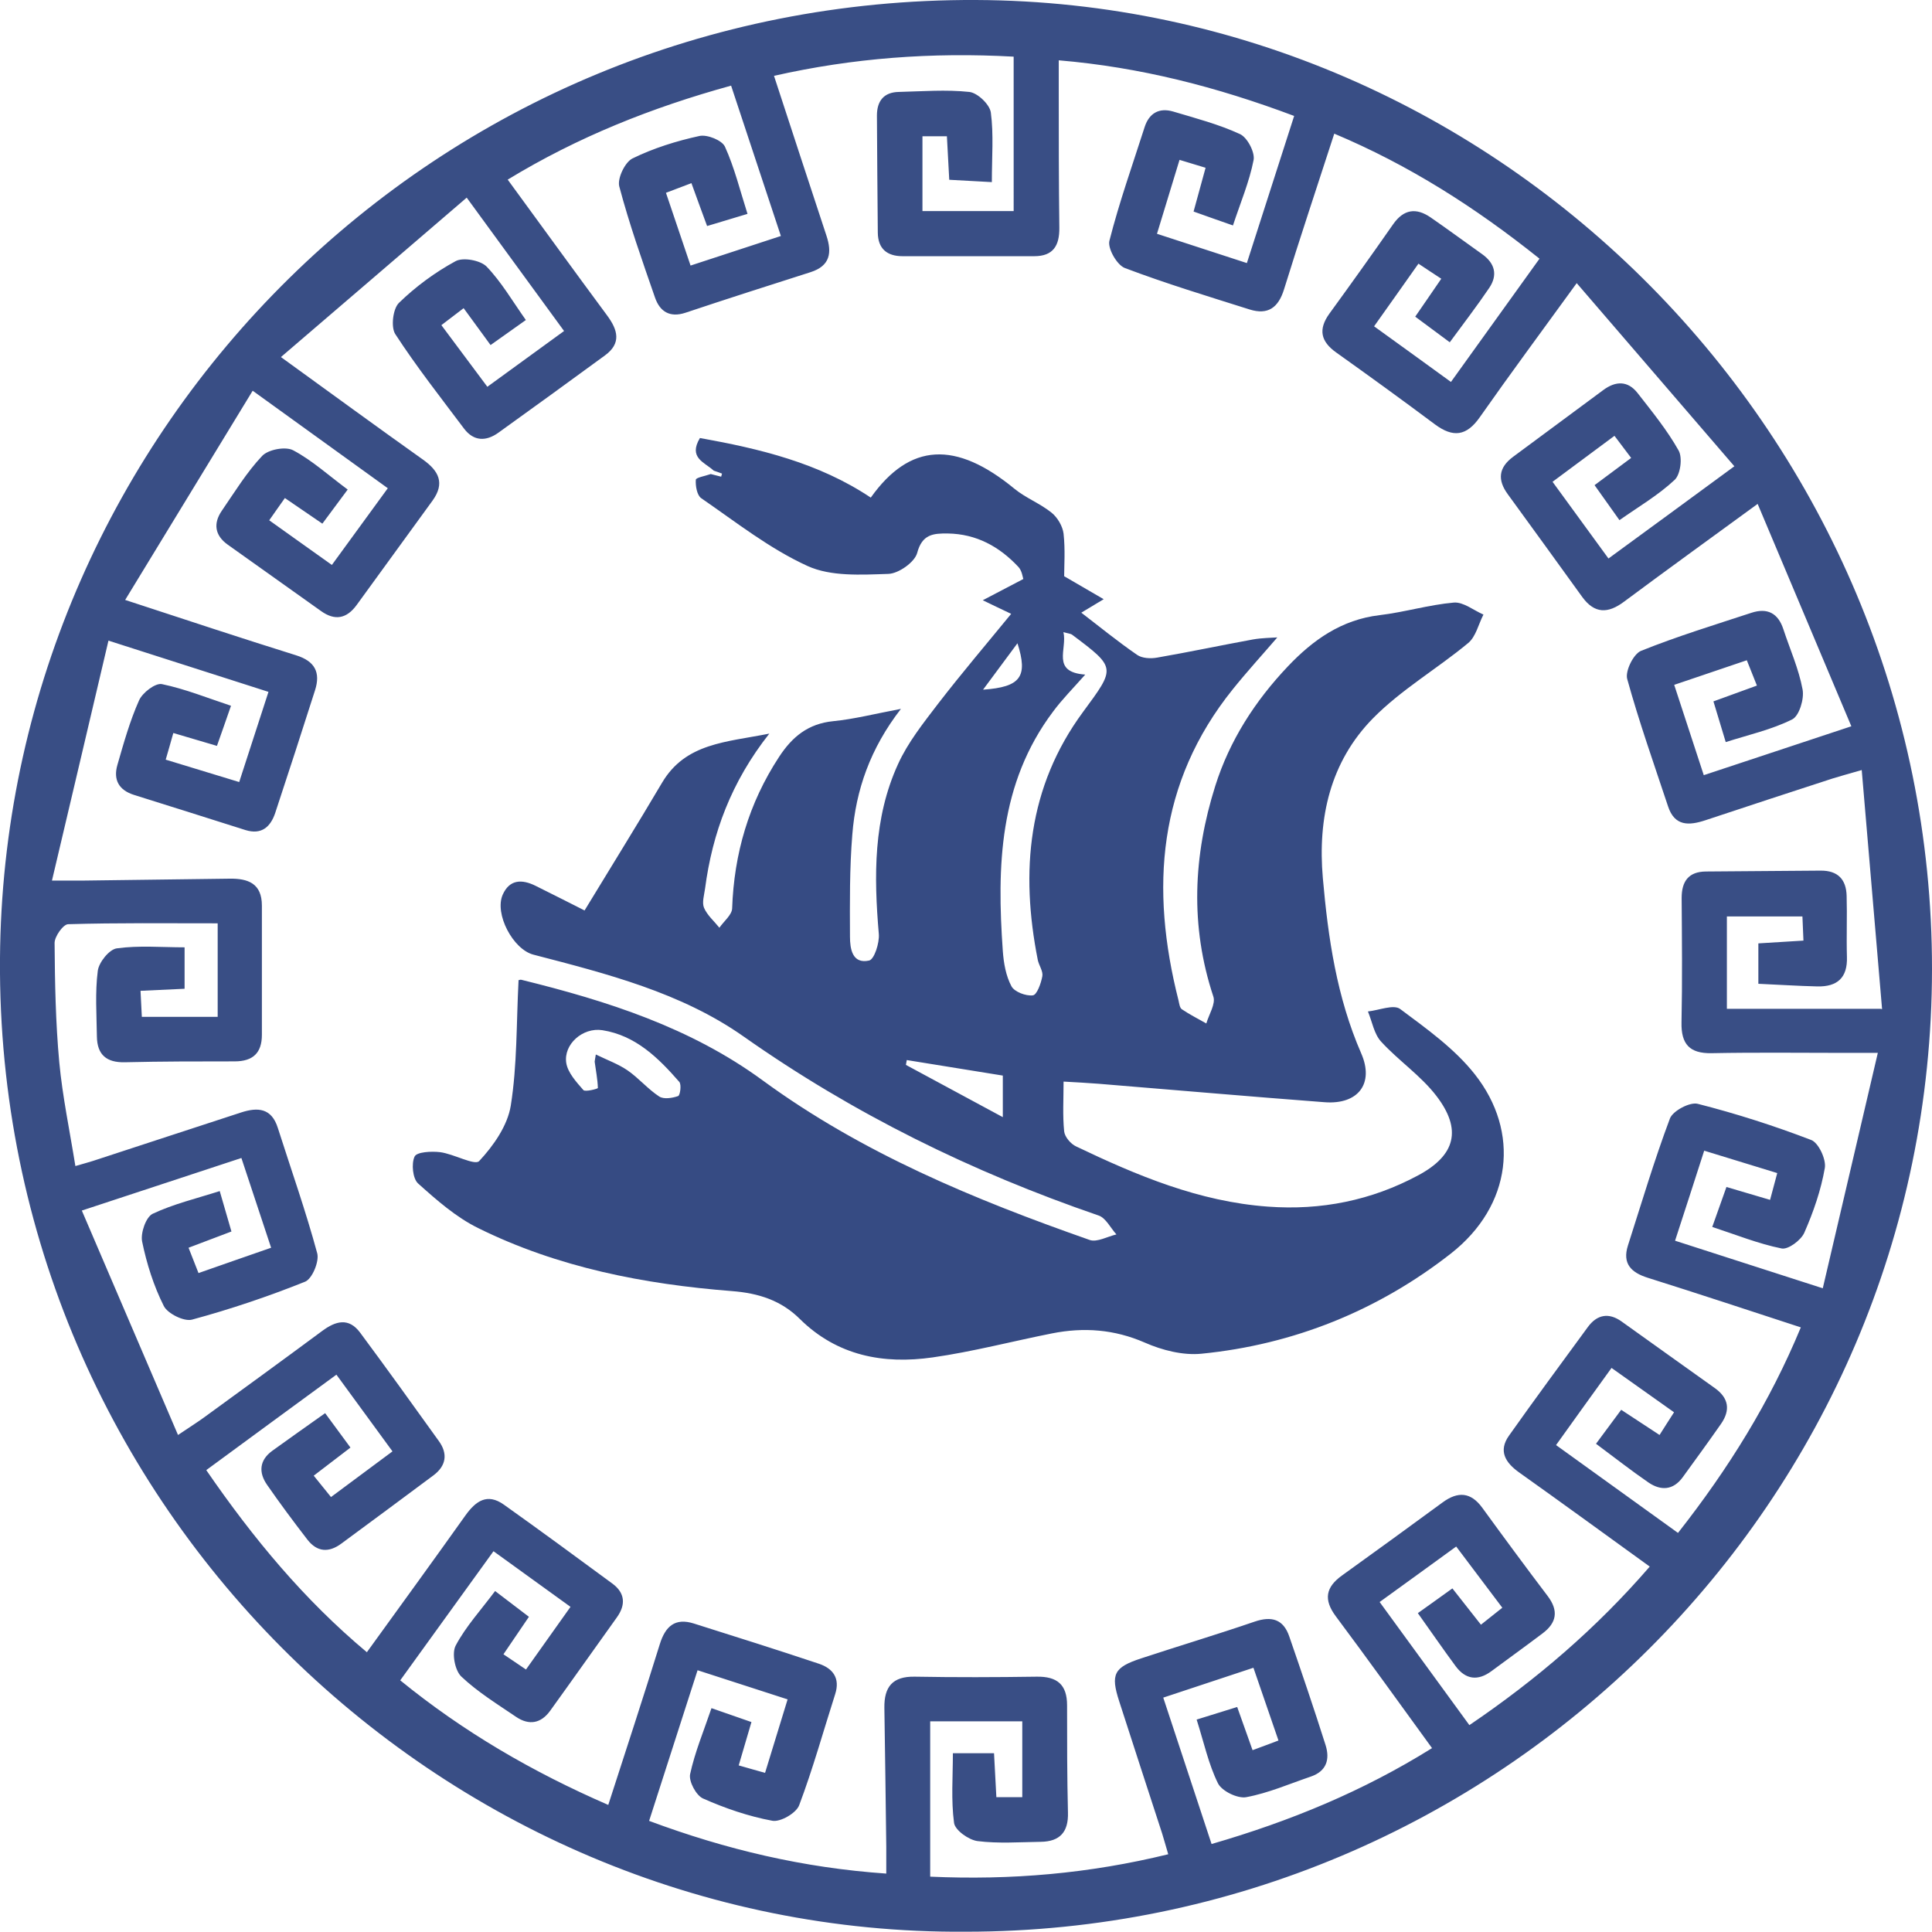 <svg xmlns="http://www.w3.org/2000/svg" id="Capa_2" viewBox="0 0 131.97 131.95"><defs><style>      .cls-1 {        fill: #364b83;      }      .cls-2 {        fill: #394e85;      }    </style></defs><g id="Capa_1-2" data-name="Capa_1"><path class="cls-2" d="M65.96,131.95C30.02,132.21-.71,102.36.01,64.66.7,29.29,29.74-.15,66.66,0c35.83.15,65.33,29.94,65.31,66.2-.02,36.26-29.63,65.75-66.01,65.75ZM128.56,68.93c-.47-5.53-.92-10.8-1.39-16.33-.97.28-1.49.42-2,.58-2.9.94-5.79,1.89-8.68,2.85-1.12.37-2.1.42-2.55-.95-.96-2.89-1.98-5.77-2.79-8.7-.15-.54.43-1.71.94-1.92,2.46-.99,5.01-1.77,7.54-2.6,1.09-.36,1.83.02,2.19,1.13.45,1.37,1.05,2.7,1.31,4.11.12.64-.23,1.8-.71,2.04-1.4.7-2.97,1.05-4.54,1.55-.32-1.07-.57-1.9-.84-2.78,1.02-.37,1.95-.71,2.97-1.08-.25-.62-.46-1.15-.69-1.73-1.73.59-3.28,1.11-4.96,1.68.69,2.11,1.34,4.09,2.02,6.17,3.31-1.1,6.48-2.15,10.08-3.34-2.16-5.12-4.23-10.03-6.4-15.19-3.33,2.43-6.25,4.54-9.14,6.69-1.09.81-2,.82-2.84-.33-1.69-2.34-3.38-4.68-5.08-7.01-.73-.99-.64-1.83.36-2.57,2.05-1.52,4.1-3.04,6.16-4.56.84-.62,1.67-.65,2.34.21.99,1.27,2.02,2.53,2.8,3.92.28.49.13,1.64-.27,2.01-1.11,1.04-2.46,1.83-3.77,2.75-.63-.88-1.16-1.63-1.7-2.39.91-.68,1.66-1.23,2.5-1.86-.4-.52-.74-.99-1.14-1.51-1.47,1.09-2.83,2.1-4.23,3.14,1.34,1.84,2.54,3.49,3.82,5.24,2.83-2.07,5.54-4.05,8.6-6.3-3.64-4.23-7.13-8.28-10.77-12.51-2.41,3.32-4.55,6.21-6.62,9.16-.91,1.3-1.83,1.4-3.06.49-2.22-1.66-4.47-3.29-6.73-4.9-1.08-.76-1.26-1.59-.48-2.67,1.47-2.02,2.92-4.05,4.35-6.1.72-1.03,1.57-1.15,2.56-.47,1.19.82,2.35,1.68,3.52,2.51.87.62,1.08,1.42.49,2.3-.83,1.23-1.74,2.41-2.7,3.72-.85-.63-1.58-1.17-2.36-1.75.63-.92,1.19-1.72,1.78-2.59-.56-.37-1.01-.66-1.56-1.03-1.04,1.47-2.01,2.85-3.03,4.28,1.82,1.31,3.5,2.53,5.25,3.8,2.09-2.9,4.05-5.63,6.05-8.42-4.4-3.52-8.93-6.4-14.02-8.54-1.19,3.67-2.35,7.14-3.43,10.63-.39,1.26-1.1,1.77-2.35,1.38-2.85-.9-5.72-1.77-8.52-2.83-.54-.2-1.19-1.34-1.06-1.86.67-2.63,1.58-5.19,2.41-7.78.31-.95,1-1.33,1.95-1.05,1.54.46,3.11.87,4.56,1.54.5.23,1.03,1.24.93,1.77-.29,1.49-.9,2.92-1.41,4.47-1.01-.35-1.82-.64-2.69-.95.29-1.06.55-1.99.82-2.99-.65-.2-1.15-.35-1.78-.54-.53,1.75-1.02,3.35-1.54,5.05,2.13.69,4.07,1.33,6.14,2,1.09-3.39,2.15-6.68,3.23-10.05-5.3-1.99-10.52-3.33-16.08-3.8,0,.74,0,1.34,0,1.95,0,3.17,0,6.33.04,9.5.01,1.21-.42,1.93-1.71,1.93-3,0-6,0-9,0-1.05,0-1.68-.5-1.69-1.61-.03-2.67-.04-5.33-.06-8,0-1,.48-1.59,1.49-1.61,1.61-.04,3.23-.17,4.82,0,.56.06,1.39.85,1.47,1.4.2,1.5.07,3.05.07,4.76-1.15-.06-2-.11-2.91-.16-.06-1.09-.11-2.01-.16-2.97h-1.67v5.11h6.23V3.87c-5.6-.31-10.97.09-16.37,1.31,1.23,3.76,2.4,7.34,3.58,10.91.39,1.17.26,2.07-1.08,2.5-2.85.91-5.7,1.82-8.54,2.77-1.08.36-1.76-.08-2.09-1.04-.87-2.51-1.76-5.02-2.44-7.59-.14-.54.39-1.66.91-1.91,1.43-.7,3-1.19,4.56-1.53.53-.12,1.55.29,1.75.73.65,1.43,1.03,2.99,1.54,4.59-1.03.31-1.86.56-2.76.83-.38-1.04-.72-1.95-1.07-2.93-.61.23-1.11.42-1.74.66.57,1.68,1.11,3.27,1.68,4.97,2.17-.71,4.14-1.35,6.17-2.02-1.16-3.51-2.27-6.86-3.4-10.27-5.44,1.5-10.48,3.51-15.26,6.42,2.34,3.2,4.55,6.25,6.8,9.29.72.98.98,1.89-.16,2.72-2.42,1.77-4.84,3.53-7.28,5.28-.84.6-1.68.59-2.34-.28-1.6-2.13-3.25-4.23-4.7-6.46-.31-.48-.16-1.73.25-2.13,1.14-1.11,2.47-2.09,3.87-2.85.51-.28,1.7-.06,2.12.37,1.01,1.05,1.76,2.35,2.68,3.65-.9.64-1.64,1.16-2.41,1.71-.66-.91-1.21-1.66-1.84-2.52-.55.42-1.01.77-1.52,1.16,1.08,1.45,2.07,2.77,3.14,4.21,1.78-1.3,3.46-2.51,5.24-3.81-2.2-3.02-4.29-5.87-6.65-9.11-4.24,3.64-8.37,7.19-12.69,10.89,3.52,2.55,6.6,4.8,9.71,7.01,1.08.77,1.5,1.61.65,2.79-1.73,2.38-3.46,4.76-5.19,7.14-.68.93-1.48,1.09-2.43.41-2.12-1.51-4.25-3.02-6.38-4.54-.88-.63-.99-1.45-.4-2.31.88-1.28,1.7-2.63,2.76-3.75.42-.44,1.6-.66,2.12-.38,1.3.69,2.42,1.72,3.72,2.68-.61.82-1.15,1.55-1.73,2.33-.92-.63-1.69-1.16-2.56-1.75-.38.53-.7,1-1.07,1.52,1.49,1.07,2.84,2.02,4.28,3.05,1.29-1.77,2.52-3.46,3.82-5.24-3.02-2.18-5.93-4.28-9.23-6.66-2.94,4.82-5.78,9.48-8.71,14.29,4.19,1.37,7.92,2.61,11.67,3.78,1.29.4,1.69,1.17,1.3,2.39-.89,2.8-1.8,5.59-2.72,8.38-.32.95-.93,1.51-2.03,1.17-2.54-.8-5.07-1.61-7.61-2.4-1.05-.33-1.43-1.04-1.14-2.05.43-1.49.85-3,1.48-4.41.23-.52,1.11-1.2,1.56-1.11,1.59.33,3.12.95,4.72,1.48-.38,1.09-.66,1.9-.96,2.74-1.06-.31-1.95-.58-2.98-.88-.19.67-.34,1.21-.52,1.82,1.73.53,3.31,1.01,5.02,1.53.69-2.12,1.33-4.08,2-6.16-3.6-1.15-7.06-2.26-10.93-3.5-1.29,5.49-2.54,10.81-3.86,16.39,1.05,0,1.6,0,2.14,0,3.33-.04,6.66-.09,9.99-.13,1.26-.02,2.21.32,2.21,1.84,0,2.94,0,5.89,0,8.83,0,1.23-.61,1.81-1.86,1.81-2.5,0-5,0-7.5.06-1.25.03-1.89-.51-1.91-1.75-.02-1.5-.13-3.02.06-4.49.07-.58.78-1.47,1.3-1.54,1.51-.21,3.07-.07,4.63-.07v2.83c-1.02.05-1.94.09-3.01.14.03.67.06,1.24.09,1.78h5.18v-6.39c-3.46,0-6.84-.04-10.21.06-.34,0-.93.84-.93,1.28.02,2.72.07,5.44.32,8.15.22,2.34.71,4.66,1.1,7.09.58-.17.89-.25,1.2-.35,3.37-1.1,6.74-2.21,10.12-3.31,1.14-.37,2.08-.31,2.51,1.06.91,2.85,1.91,5.68,2.69,8.56.15.56-.35,1.75-.83,1.94-2.52,1.01-5.1,1.88-7.72,2.59-.54.15-1.67-.41-1.93-.93-.69-1.37-1.17-2.89-1.48-4.4-.12-.58.26-1.68.72-1.9,1.42-.67,2.98-1.04,4.58-1.55.31,1.06.55,1.88.8,2.76-1.05.4-1.95.74-2.93,1.11.25.64.45,1.14.68,1.73,1.69-.59,3.28-1.15,4.96-1.73-.71-2.15-1.36-4.11-2.03-6.13-3.63,1.2-7.04,2.32-10.9,3.59,2.21,5.16,4.35,10.15,6.57,15.33.88-.59,1.34-.88,1.78-1.2,2.69-1.96,5.39-3.92,8.06-5.9.93-.69,1.82-.94,2.6.11,1.82,2.45,3.6,4.93,5.38,7.41.62.86.5,1.68-.36,2.33-2.09,1.56-4.19,3.11-6.29,4.66-.87.65-1.67.59-2.33-.26-.95-1.23-1.88-2.48-2.76-3.75-.58-.84-.53-1.67.36-2.32,1.16-.84,2.33-1.66,3.61-2.57.6.81,1.14,1.55,1.73,2.35-.87.67-1.64,1.26-2.51,1.92.44.55.8.99,1.18,1.46,1.46-1.09,2.79-2.07,4.2-3.12-1.31-1.8-2.54-3.47-3.83-5.24-3.04,2.23-5.93,4.34-8.89,6.52,3.22,4.68,6.69,8.86,10.97,12.44,2.32-3.21,4.54-6.26,6.73-9.34.71-.99,1.49-1.55,2.63-.74,2.49,1.77,4.95,3.58,7.41,5.39.87.64.93,1.45.3,2.32-1.52,2.12-3.02,4.25-4.55,6.37-.63.87-1.44,1.01-2.32.42-1.28-.87-2.63-1.7-3.75-2.76-.44-.42-.66-1.6-.38-2.12.69-1.3,1.72-2.42,2.69-3.72.83.63,1.55,1.18,2.31,1.76-.62.92-1.14,1.68-1.74,2.56.56.38,1.03.69,1.54,1.04,1.07-1.51,2.03-2.86,3.04-4.28-1.78-1.28-3.47-2.51-5.26-3.8-2.14,2.97-4.22,5.84-6.37,8.82,4.32,3.52,9.03,6.26,14.21,8.51,1.2-3.71,2.39-7.34,3.52-10.98.38-1.22,1.04-1.82,2.33-1.41,2.85.9,5.71,1.8,8.55,2.75.94.32,1.45.98,1.1,2.07-.81,2.53-1.52,5.1-2.46,7.59-.2.54-1.29,1.17-1.84,1.06-1.62-.3-3.22-.85-4.73-1.52-.47-.21-.98-1.17-.88-1.66.32-1.49.92-2.92,1.46-4.51,1.01.35,1.87.65,2.73.95-.31,1.06-.57,1.95-.87,2.96.64.18,1.14.33,1.8.51.53-1.71,1.02-3.33,1.54-5.02-2.12-.69-4.06-1.31-6.15-1.99-1.11,3.46-2.19,6.82-3.31,10.29,5.26,1.96,10.54,3.21,16.2,3.6,0-.73,0-1.28,0-1.83-.04-3.16-.08-6.33-.13-9.49-.02-1.43.55-2.16,2.08-2.13,2.78.05,5.56.04,8.33,0,1.38-.02,2.07.53,2.07,1.95,0,2.44,0,4.89.06,7.33.04,1.33-.55,1.98-1.85,2-1.44.02-2.9.13-4.33-.05-.6-.08-1.53-.74-1.6-1.24-.21-1.56-.08-3.16-.08-4.76h2.81c.06,1.04.11,2.01.16,3h1.77v-5.18h-6.29v10.61c5.52.25,10.87-.21,16.26-1.53-.18-.6-.29-1.02-.42-1.43-.98-3.01-1.96-6.01-2.93-9.02-.6-1.85-.36-2.32,1.5-2.93,2.58-.85,5.18-1.63,7.75-2.51,1.17-.4,1.97-.16,2.37,1.02.85,2.46,1.69,4.93,2.48,7.42.3.96.07,1.77-1,2.14-1.47.5-2.91,1.13-4.42,1.41-.59.11-1.66-.41-1.93-.94-.65-1.31-.96-2.79-1.46-4.36,1-.31,1.86-.58,2.77-.86.38,1.06.71,1.98,1.05,2.95.67-.25,1.17-.43,1.77-.66-.58-1.7-1.13-3.29-1.71-4.97-2.17.72-4.14,1.37-6.16,2.04,1.14,3.45,2.21,6.69,3.3,10,5.38-1.56,10.35-3.61,15.06-6.55-2.25-3.09-4.38-6.07-6.57-9-.86-1.15-.69-2,.43-2.8,2.3-1.65,4.59-3.32,6.87-4.99,1.04-.76,1.92-.7,2.7.37,1.47,2.02,2.95,4.03,4.46,6.02.77,1.01.63,1.84-.35,2.57-1.15.87-2.32,1.71-3.48,2.57-.93.69-1.77.58-2.45-.34-.85-1.15-1.66-2.33-2.58-3.62.81-.58,1.56-1.11,2.36-1.69.68.86,1.28,1.63,1.95,2.48.53-.42.98-.78,1.46-1.16-1.12-1.48-2.11-2.8-3.15-4.18-1.78,1.29-3.44,2.5-5.23,3.79,2.05,2.81,4.07,5.58,6.13,8.41,4.6-3.12,8.69-6.63,12.32-10.83-3.07-2.22-5.98-4.34-8.92-6.43-.94-.67-1.44-1.47-.69-2.52,1.76-2.49,3.58-4.95,5.38-7.41.63-.86,1.43-1.01,2.31-.38,2.12,1.51,4.24,3.04,6.37,4.55.95.68,1.07,1.5.42,2.44-.86,1.23-1.74,2.44-2.62,3.65-.65.89-1.49.93-2.33.36-1.18-.81-2.31-1.7-3.59-2.65.61-.82,1.15-1.55,1.72-2.32.93.61,1.75,1.15,2.62,1.72.37-.58.65-1.03.99-1.55-1.47-1.04-2.84-2.02-4.27-3.03-1.33,1.84-2.54,3.52-3.79,5.27,2.88,2.07,5.57,4.01,8.33,6,3.45-4.39,6.28-8.94,8.39-14.04-3.61-1.18-7.03-2.31-10.46-3.39-1.14-.36-1.74-.97-1.35-2.2.93-2.9,1.8-5.83,2.87-8.68.2-.52,1.36-1.14,1.9-1,2.63.67,5.22,1.5,7.75,2.47.5.19,1.03,1.32.93,1.91-.26,1.51-.78,3.01-1.4,4.42-.22.51-1.1,1.17-1.55,1.08-1.59-.32-3.12-.94-4.74-1.47.38-1.07.67-1.88.97-2.73,1.05.31,1.94.57,2.98.88.17-.65.32-1.2.49-1.83-1.75-.54-3.32-1.02-4.99-1.53-.68,2.12-1.32,4.09-1.99,6.15,3.33,1.07,6.48,2.09,10.09,3.25,1.25-5.35,2.48-10.59,3.76-16.08-1.09,0-1.63,0-2.18,0-3.06,0-6.11-.04-9.17.02-1.51.03-2.09-.62-2.06-2.1.06-2.83.03-5.67.01-8.5,0-1.15.48-1.8,1.66-1.81,2.61-.03,5.22-.03,7.83-.06,1.18-.01,1.75.6,1.78,1.72.04,1.39-.02,2.78.02,4.17.05,1.43-.66,2.05-2.02,2.02-1.32-.03-2.64-.12-4.03-.18v-2.76c1.05-.06,2.02-.12,3.08-.19-.03-.65-.05-1.17-.07-1.65h-5.16v6.31h10.5Z"></path><path class="cls-1" d="M48.72,32.12c-.61-.55-1.71-.86-.91-2.2,4.07.73,8.11,1.69,11.67,4.07,2.67-3.75,5.81-3.9,9.82-.6.77.63,1.75,1,2.53,1.63.41.33.76.93.82,1.44.12,1.09.04,2.2.04,2.9,1.09.63,1.9,1.1,2.7,1.57-.49.3-.99.59-1.53.92,1.19.91,2.46,1.95,3.81,2.88.34.24.93.27,1.37.19,2.19-.38,4.36-.84,6.54-1.24.62-.11,1.27-.11,1.67-.14-.98,1.14-2.05,2.31-3.04,3.54-5.14,6.39-5.65,13.61-3.71,21.25.05.21.08.51.23.61.53.36,1.11.65,1.67.97.18-.62.65-1.34.48-1.84-1.6-4.83-1.37-9.62.13-14.38.98-3.11,2.72-5.81,4.97-8.18,1.72-1.81,3.66-3.18,6.25-3.49,1.7-.2,3.37-.71,5.08-.86.65-.05,1.35.53,2.02.82-.34.66-.52,1.52-1.05,1.95-2.12,1.76-4.57,3.18-6.49,5.13-2.92,2.97-3.79,6.8-3.43,10.92.36,4.1.95,8.14,2.62,11.97.9,2.06-.2,3.51-2.49,3.34-5.15-.39-10.29-.84-15.43-1.26-.76-.06-1.52-.1-2.41-.15,0,1.21-.07,2.31.04,3.4.04.38.45.86.82,1.03,4.16,1.99,8.4,3.77,13.09,4.11,3.64.27,7.08-.42,10.28-2.14,2.55-1.37,3-3.13,1.23-5.43-1.06-1.38-2.58-2.4-3.77-3.7-.48-.52-.61-1.36-.9-2.06.75-.08,1.75-.5,2.2-.17,1.81,1.35,3.72,2.71,5.1,4.46,3.11,3.94,2.55,8.97-1.64,12.25-4.96,3.88-10.73,6.22-17.05,6.84-1.25.12-2.67-.24-3.85-.76-2.09-.91-4.17-1.06-6.34-.63-2.72.54-5.41,1.25-8.15,1.64-3.36.48-6.52-.1-9.08-2.63-1.27-1.26-2.81-1.76-4.64-1.9-6-.47-11.88-1.61-17.32-4.3-1.51-.74-2.84-1.91-4.11-3.05-.37-.33-.47-1.36-.24-1.84.15-.32,1.15-.37,1.74-.3.94.12,2.36.93,2.67.61.98-1.05,1.94-2.42,2.16-3.79.44-2.76.38-5.61.53-8.54-.08.02.08-.09.21-.05,5.84,1.44,11.53,3.25,16.47,6.87,6.79,4.97,14.47,8.14,22.34,10.9.5.17,1.21-.24,1.82-.38-.4-.44-.72-1.12-1.21-1.29-8.65-2.97-16.76-6.95-24.27-12.24-4.27-3-9.34-4.28-14.34-5.58-1.4-.36-2.68-2.79-2.1-4.1.47-1.05,1.31-1.06,2.23-.61,1.23.61,2.45,1.23,3.36,1.69,1.82-3,3.59-5.84,5.29-8.72,1.61-2.73,4.39-2.77,7.33-3.36-2.6,3.3-3.89,6.79-4.39,10.59-.06.44-.22.95-.07,1.31.22.51.69.91,1.05,1.36.3-.44.85-.87.87-1.31.13-3.75,1.14-7.2,3.2-10.35.9-1.38,1.99-2.28,3.71-2.45,1.42-.14,2.82-.5,4.62-.84-2.1,2.71-3.08,5.55-3.32,8.58-.19,2.31-.17,4.65-.16,6.98,0,.81.15,1.89,1.31,1.63.35-.08.71-1.2.66-1.81-.34-3.96-.38-7.9,1.31-11.6.67-1.48,1.73-2.81,2.73-4.12,1.62-2.1,3.34-4.12,5-6.15-.75-.36-1.35-.64-1.94-.93.85-.44,1.7-.89,2.77-1.45-.04-.11-.09-.57-.34-.83-1.3-1.39-2.87-2.25-4.82-2.28-.98-.01-1.75.04-2.09,1.33-.17.63-1.27,1.41-1.97,1.43-1.85.06-3.92.19-5.52-.54-2.59-1.18-4.89-3-7.26-4.63-.29-.2-.4-.84-.37-1.26,0-.15.66-.26,1.02-.39.24.06.47.12.71.18l.06-.21c-.19-.07-.37-.14-.56-.2ZM74.13,46.08c-.83.94-1.58,1.69-2.2,2.53-3.69,4.91-3.84,10.58-3.43,16.36.06.82.21,1.69.59,2.4.2.38.99.68,1.46.62.28-.03.56-.82.65-1.31.06-.34-.23-.73-.31-1.1-1.2-6.05-.69-11.82,3.09-16.95,2.23-3.03,2.28-3-.74-5.27-.11-.08-.29-.09-.6-.18.28,1.15-.86,2.73,1.49,2.9ZM40.7,72.03c.78.38,1.53.65,2.16,1.08.77.53,1.39,1.28,2.17,1.79.31.2.89.11,1.29-.03.14-.05.24-.79.08-.97-1.43-1.64-2.98-3.17-5.25-3.53-1.35-.21-2.67.97-2.47,2.24.11.67.69,1.3,1.17,1.85.13.14.99-.09.99-.14-.02-.6-.14-1.2-.22-1.8,0-.05.02-.11.08-.5ZM61.94,72.41l-.06.33c2.18,1.17,4.35,2.35,6.62,3.57v-2.84c-2.23-.36-4.39-.71-6.56-1.06ZM67.15,47.11c2.58-.18,3.08-.89,2.35-3.17-.75,1.01-1.47,1.98-2.35,3.17Z"></path></g></svg>